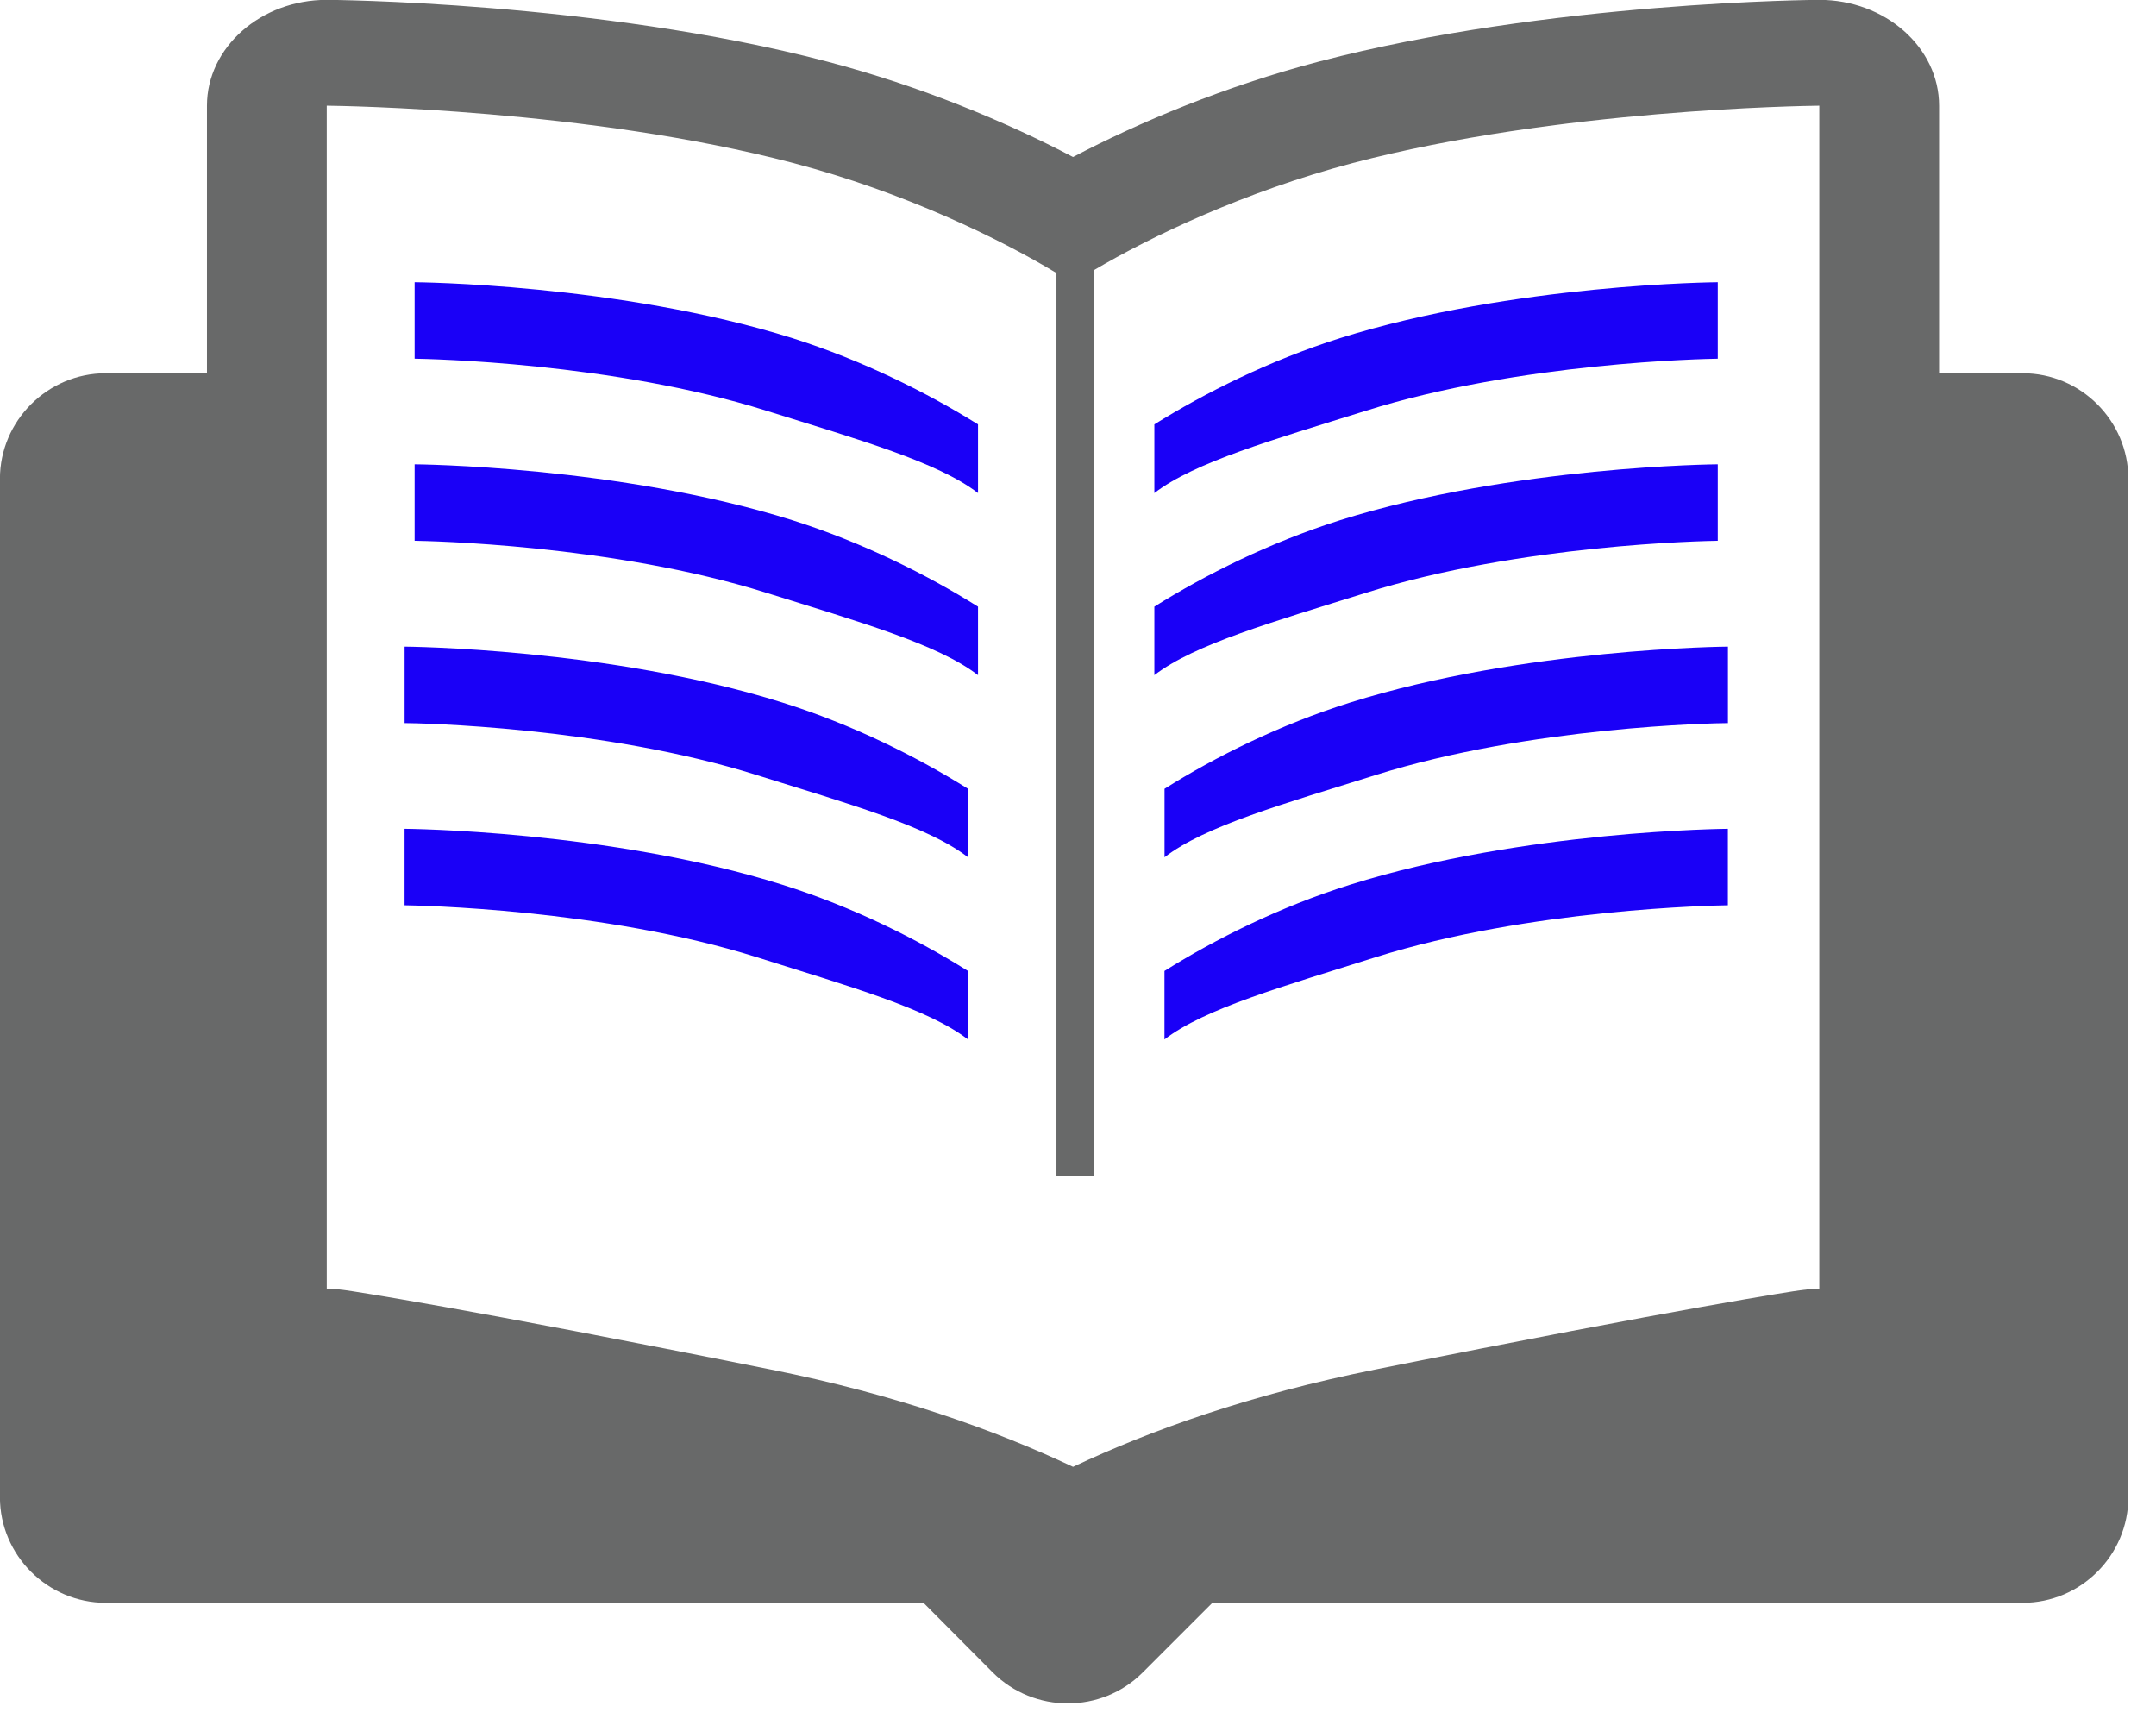 <?xml version="1.0" encoding="UTF-8" standalone="no"?>
<!DOCTYPE svg PUBLIC "-//W3C//DTD SVG 1.1//EN" "http://www.w3.org/Graphics/SVG/1.1/DTD/svg11.dtd">
<svg width="100%" height="100%" viewBox="0 0 45 36" version="1.1" xmlns="http://www.w3.org/2000/svg" xmlns:xlink="http://www.w3.org/1999/xlink" xml:space="preserve" xmlns:serif="http://www.serif.com/" style="fill-rule:evenodd;clip-rule:evenodd;stroke-linejoin:round;stroke-miterlimit:2;">
    <g transform="matrix(4.167,0,0,4.167,16.554,32.358)">
        <path d="M0,-6.949C0.556,-6.803 1.036,-6.569 1.319,-6.398L1.319,-1.875L1.506,-1.875L1.506,-6.412C1.792,-6.581 2.263,-6.806 2.804,-6.949C3.828,-7.218 5.06,-7.235 5.14,-7.236L5.14,-1.309L5.091,-1.309L5.042,-1.303C5.019,-1.3 4.469,-1.218 2.914,-0.906C2.29,-0.781 1.792,-0.603 1.402,-0.419C1.012,-0.603 0.515,-0.781 -0.11,-0.906C-1.665,-1.218 -2.215,-1.3 -2.238,-1.303L-2.287,-1.309L-2.336,-1.309L-2.336,-7.236C-2.256,-7.235 -1.023,-7.218 0,-6.949M6.159,-5.896L5.74,-5.896L5.74,-7.236C5.74,-7.528 5.47,-7.766 5.14,-7.766C5.14,-7.766 3.786,-7.759 2.634,-7.457C2.165,-7.334 1.735,-7.154 1.402,-6.979C1.069,-7.154 0.639,-7.334 0.17,-7.457C-0.981,-7.759 -2.336,-7.766 -2.336,-7.766C-2.666,-7.766 -2.936,-7.528 -2.936,-7.236L-2.936,-5.896L-3.443,-5.896C-3.734,-5.896 -3.973,-5.658 -3.973,-5.367L-3.973,-0.267C-3.973,0.024 -3.734,0.262 -3.443,0.262L0.653,0.262L1.001,0.612C1.208,0.817 1.544,0.817 1.75,0.612L2.1,0.262L6.159,0.262C6.45,0.262 6.688,0.024 6.688,-0.267L6.688,-5.367C6.688,-5.658 6.45,-5.896 6.159,-5.896" style="fill:rgb(104,105,105);fill-rule:nonzero;"/>
    </g>
    <g transform="matrix(4.167,0,0,4.167,24.306,14.924)">
        <path d="M0,0.369L0,0.712C0.201,0.556 0.595,0.445 1.058,0.3C1.831,0.057 2.761,0.04 2.822,0.04L2.822,-0.343C2.822,-0.343 1.799,-0.336 0.93,-0.063C0.576,0.048 0.251,0.211 0,0.369" style="fill:rgb(26,0,247);fill-rule:nonzero;"/>
    </g>
    <g transform="matrix(4.167,0,0,4.167,28.18,20.526)">
        <path d="M0,-0.495C-0.354,-0.384 -0.678,-0.221 -0.93,-0.063L-0.93,0.28C-0.729,0.125 -0.334,0.014 0.128,-0.132C0.901,-0.375 1.832,-0.391 1.892,-0.392L1.892,-0.775C1.892,-0.775 0.869,-0.768 0,-0.495" style="fill:rgb(26,0,247);fill-rule:nonzero;"/>
    </g>
    <g transform="matrix(4.167,0,0,4.167,35.853,8.694)">
        <path d="M0,-0.29L0,-0.673C0,-0.673 -1.022,-0.666 -1.892,-0.393C-2.246,-0.281 -2.57,-0.118 -2.822,0.039L-2.822,0.383C-2.621,0.228 -2.227,0.116 -1.763,-0.029C-0.991,-0.272 -0.061,-0.289 0,-0.29" style="fill:rgb(26,0,247);fill-rule:nonzero;"/>
    </g>
    <g transform="matrix(4.167,0,0,4.167,35.853,12.494)">
        <path d="M0,-0.29L0,-0.673C0,-0.673 -1.022,-0.666 -1.892,-0.393C-2.246,-0.281 -2.57,-0.118 -2.822,0.04L-2.822,0.383C-2.621,0.228 -2.227,0.116 -1.763,-0.029C-0.991,-0.272 -0.061,-0.289 0,-0.29" style="fill:rgb(26,0,247);fill-rule:nonzero;"/>
    </g>
    <g transform="matrix(4.167,0,0,4.167,20.204,14.924)">
        <path d="M0,0.369L0,0.712C-0.201,0.556 -0.596,0.445 -1.059,0.3C-1.831,0.057 -2.762,0.04 -2.822,0.04L-2.822,-0.343C-2.822,-0.343 -1.799,-0.336 -0.93,-0.063C-0.576,0.048 -0.252,0.211 0,0.369" style="fill:rgb(26,0,247);fill-rule:nonzero;"/>
    </g>
    <g transform="matrix(4.167,0,0,4.167,16.328,20.526)">
        <path d="M0,-0.495C0.354,-0.384 0.678,-0.221 0.93,-0.063L0.93,0.28C0.729,0.125 0.334,0.014 -0.128,-0.132C-0.901,-0.375 -1.832,-0.391 -1.892,-0.392L-1.892,-0.775C-1.892,-0.775 -0.869,-0.768 0,-0.495" style="fill:rgb(26,0,247);fill-rule:nonzero;"/>
    </g>
    <g transform="matrix(4.167,0,0,4.167,8.654,8.694)">
        <path d="M0,-0.29L0,-0.673C0,-0.673 1.022,-0.666 1.892,-0.393C2.246,-0.281 2.57,-0.118 2.822,0.039L2.822,0.383C2.621,0.228 2.227,0.116 1.763,-0.029C0.991,-0.272 0.061,-0.289 0,-0.29" style="fill:rgb(26,0,247);fill-rule:nonzero;"/>
    </g>
    <g transform="matrix(4.167,0,0,4.167,8.654,12.494)">
        <path d="M0,-0.29L0,-0.673C0,-0.673 1.022,-0.666 1.892,-0.393C2.246,-0.281 2.57,-0.118 2.822,0.04L2.822,0.383C2.621,0.228 2.227,0.116 1.763,-0.029C0.991,-0.272 0.061,-0.289 0,-0.29" style="fill:rgb(26,0,247);fill-rule:nonzero;"/>
    </g>
</svg>
